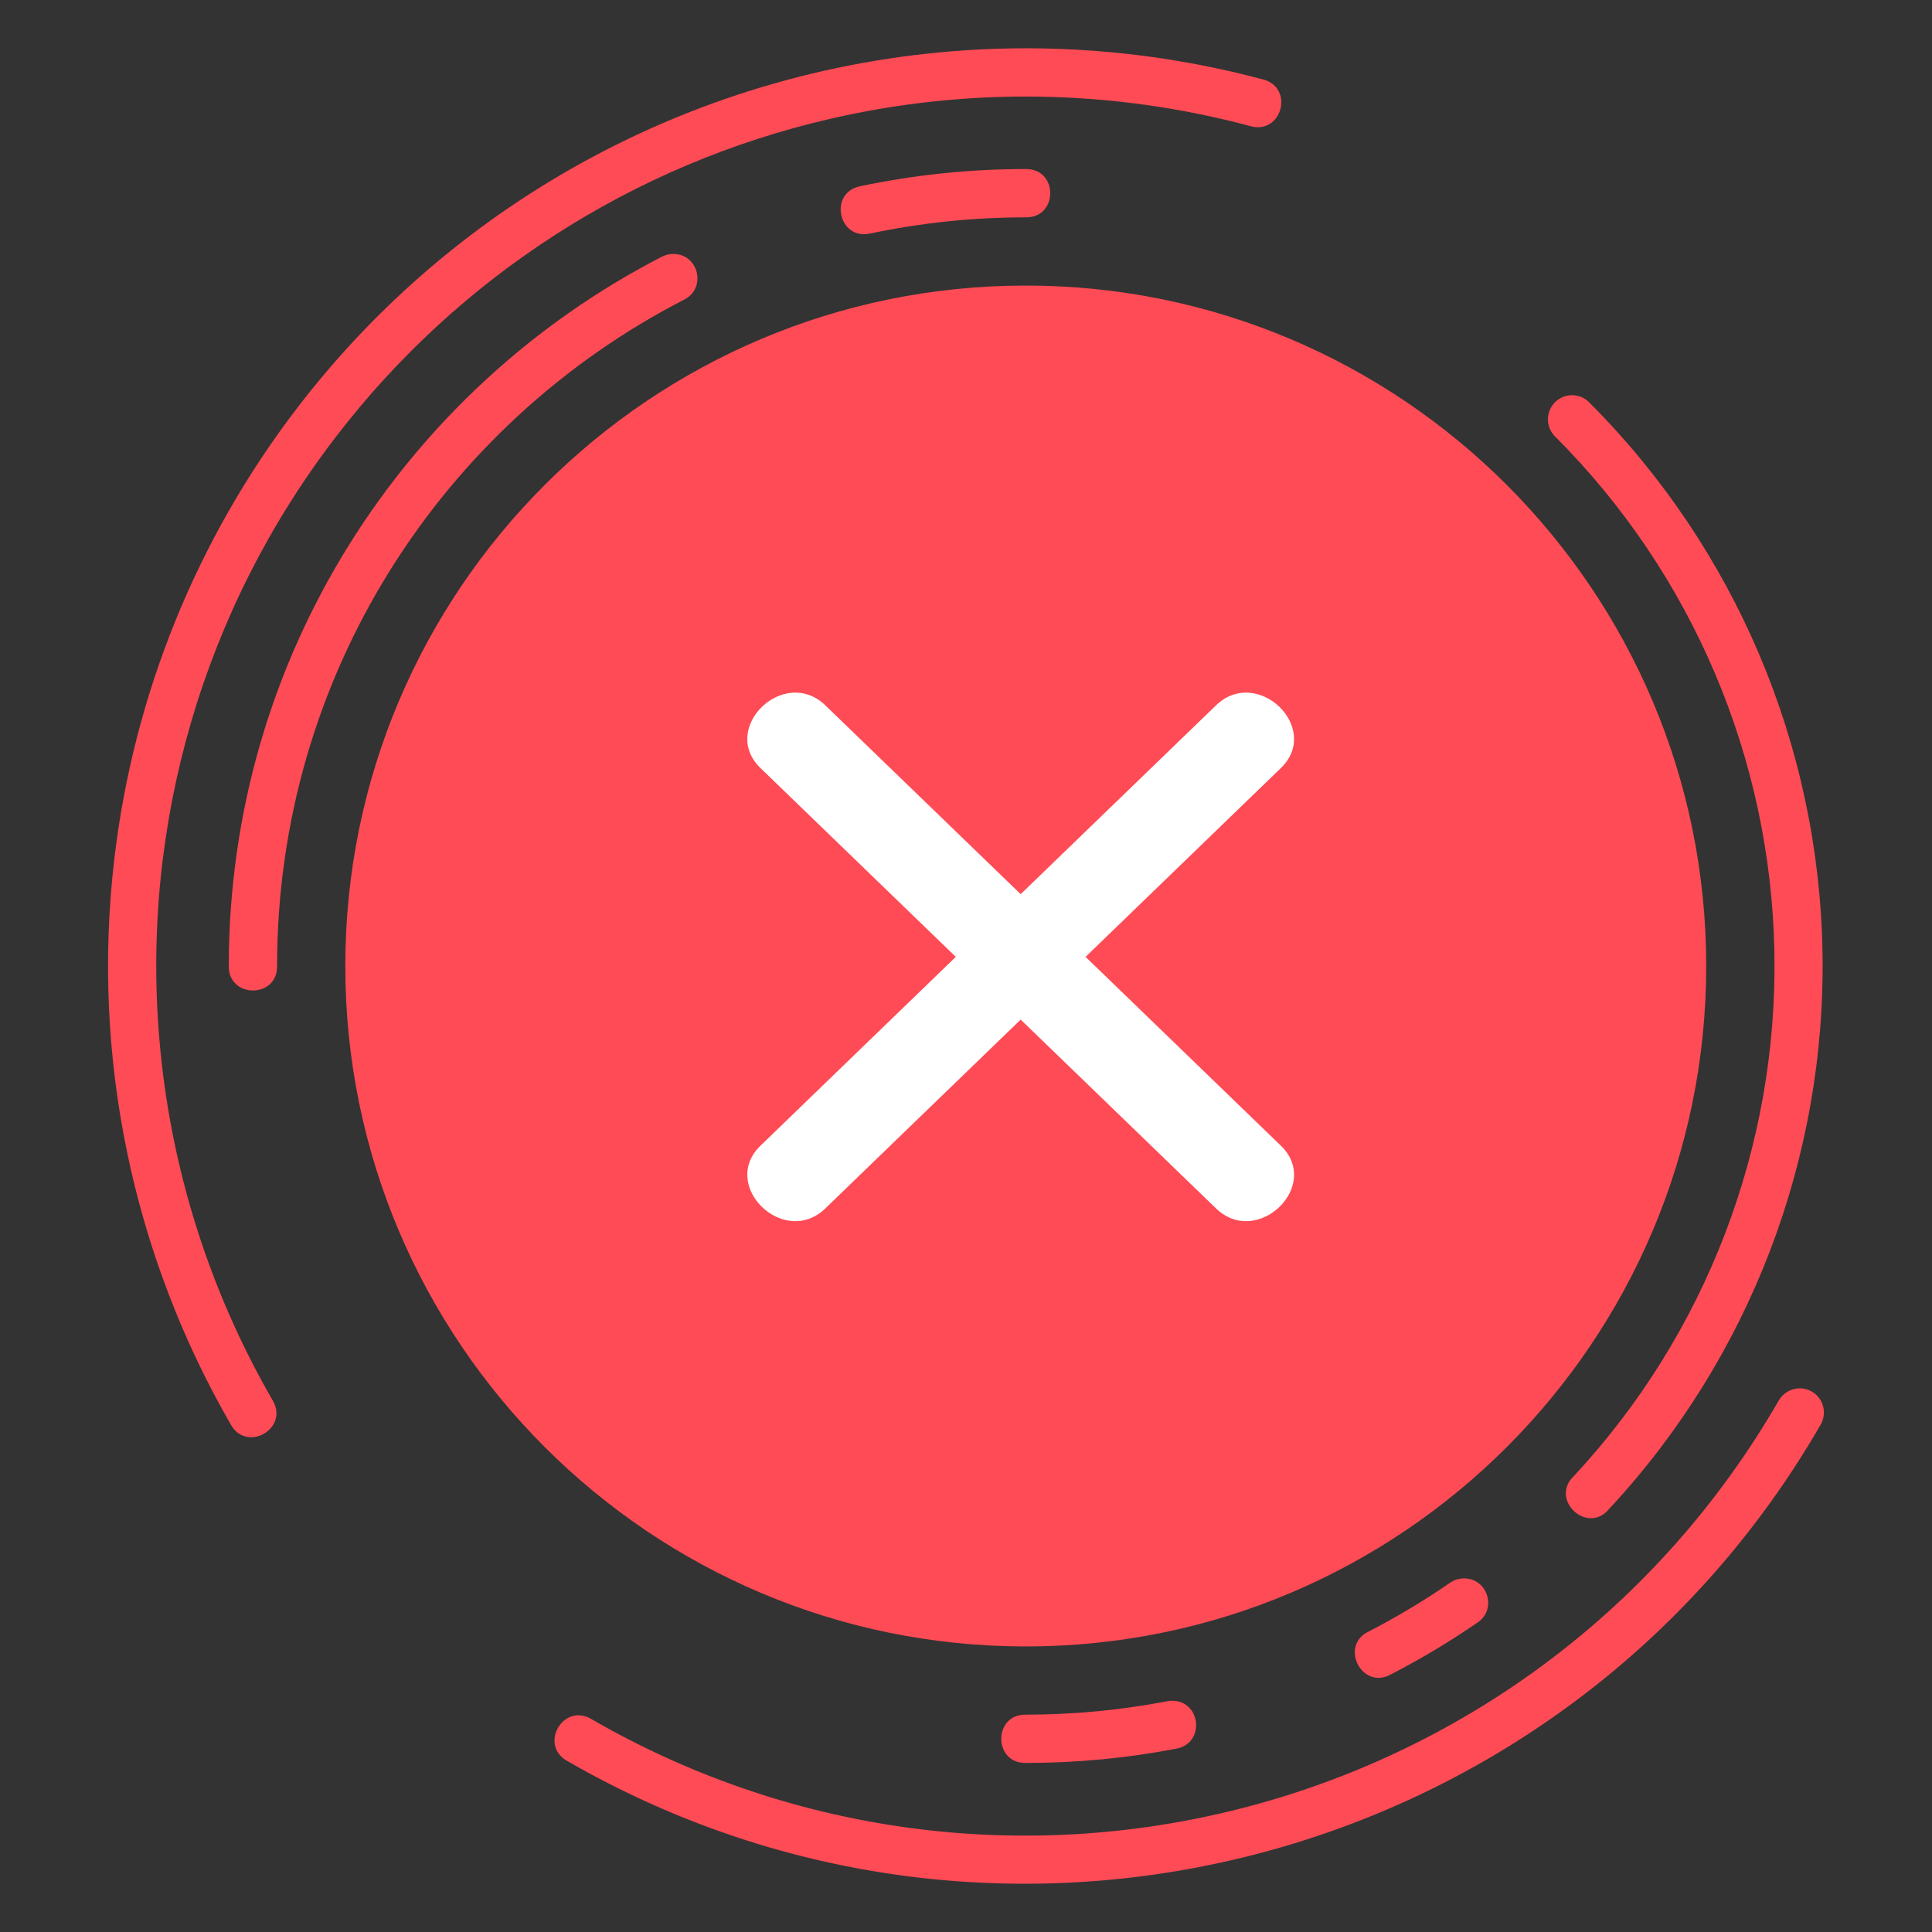 <svg width="106" height="106" viewBox="0 0 106 106" fill="none" xmlns="http://www.w3.org/2000/svg">
<rect x="0" y="0" width="106" height="106" fill="#333333" stroke="none"/>
<path d="M54.476 2.682C46.804 2.96 39.297 4.985 32.526 8.605C26.211 11.981 20.689 16.667 16.332 22.35C10.791 29.567 7.312 38.151 6.265 47.189C5.013 57.938 7.26 68.804 12.672 78.175C13.555 79.707 15.852 78.382 14.97 76.85C11.457 70.772 9.33 63.992 8.742 56.996C7.742 45.163 11.197 33.382 18.431 23.964C25.158 15.191 34.725 9.028 45.495 6.532C53.119 4.762 61.062 4.897 68.622 6.925C70.331 7.386 71.02 4.823 69.311 4.362C64.477 3.067 59.477 2.501 54.476 2.682ZM56.278 9.275C53.22 9.273 50.17 9.59 47.178 10.221C45.45 10.587 45.999 13.181 47.727 12.816C50.538 12.222 53.404 11.924 56.278 11.925C58.069 11.952 58.069 9.249 56.278 9.275ZM36.915 13.934C36.708 13.936 36.505 13.987 36.321 14.082C22.207 21.335 12.553 36.051 12.553 53C12.527 54.791 15.23 54.791 15.203 53C15.203 37.058 24.274 23.256 37.532 16.443C38.793 15.813 38.327 13.907 36.915 13.934ZM86.247 21.682C85.984 21.683 85.728 21.763 85.51 21.91C85.293 22.057 85.124 22.265 85.025 22.509C84.926 22.752 84.902 23.02 84.955 23.277C85.008 23.534 85.137 23.77 85.325 23.953C92.848 31.474 97.161 41.62 97.353 52.256C97.546 62.892 93.605 73.188 86.358 80.976C84.98 82.269 87.106 84.246 88.295 82.778C96.004 74.486 100.197 63.529 99.992 52.209C99.788 40.889 95.201 30.09 87.198 22.082C87.074 21.955 86.926 21.854 86.762 21.785C86.598 21.717 86.425 21.682 86.247 21.682ZM98.755 76.172C98.517 76.169 98.283 76.231 98.078 76.351C97.872 76.47 97.702 76.643 97.586 76.85C84.405 99.677 55.255 107.487 32.428 94.308C30.896 93.426 29.571 95.723 31.103 96.606C55.17 110.502 85.987 102.242 99.884 78.175C100.003 77.975 100.068 77.746 100.071 77.513C100.074 77.279 100.015 77.049 99.9 76.846C99.785 76.643 99.619 76.473 99.418 76.355C99.217 76.237 98.988 76.173 98.755 76.172ZM80.258 86.602C80.005 86.614 79.76 86.698 79.553 86.843C78.13 87.822 76.647 88.711 75.112 89.504C73.445 90.28 74.725 92.763 76.323 91.862C77.958 91.017 79.539 90.07 81.056 89.027C82.177 88.285 81.602 86.536 80.258 86.602ZM64.249 93.314C64.174 93.317 64.1 93.326 64.027 93.341C61.504 93.826 58.912 94.075 56.278 94.075C54.487 94.049 54.487 96.752 56.278 96.725C59.082 96.725 61.843 96.46 64.528 95.943C66.155 95.657 65.898 93.254 64.249 93.314Z" fill="#FF4B55"/>
<path d="M56.008 17C46.459 17.001 37.3 20.795 30.547 27.547C23.795 34.3 20.001 43.458 20 53.008C20.001 62.558 23.795 71.716 30.547 78.469C37.3 85.222 46.459 89.016 56.008 89.016C65.558 89.016 74.716 85.222 81.469 78.469C88.222 71.716 92.016 62.558 92.016 53.008C92.016 43.458 88.222 34.3 81.469 27.547C74.716 20.795 65.558 17.001 56.008 17ZM70.528 40.081C71.543 40.081 72.558 40.471 73.337 41.248C73.707 41.616 74.001 42.054 74.202 42.536C74.403 43.019 74.506 43.536 74.506 44.059C74.506 44.582 74.403 45.099 74.202 45.582C74.001 46.064 73.707 46.502 73.337 46.871L53.477 66.735C53.109 67.105 52.671 67.399 52.189 67.6C51.707 67.8 51.189 67.903 50.667 67.903C50.145 67.903 49.628 67.8 49.145 67.6C48.663 67.399 48.225 67.105 47.857 66.735L39.425 58.303C39.054 57.934 38.761 57.497 38.56 57.014C38.359 56.532 38.256 56.015 38.256 55.493C38.256 54.97 38.359 54.453 38.56 53.971C38.761 53.489 39.054 53.051 39.425 52.682C39.793 52.312 40.231 52.018 40.713 51.818C41.195 51.617 41.712 51.514 42.235 51.514C42.757 51.514 43.274 51.617 43.757 51.818C44.239 52.018 44.677 52.312 45.045 52.682L50.666 58.303L67.716 41.25C68.084 40.88 68.522 40.585 69.004 40.384C69.486 40.183 70.003 40.079 70.525 40.079L70.528 40.081Z" fill="#FF4B55"/>
<path d="M39.692 52.671C39.322 53.04 39.028 53.478 38.827 53.961C38.627 54.443 38.523 54.961 38.523 55.483C38.523 56.005 38.627 56.523 38.827 57.005C39.028 57.488 39.322 57.926 39.692 58.295L48.124 66.724C48.493 67.094 48.931 67.388 49.413 67.588C49.895 67.788 50.412 67.891 50.934 67.891C51.457 67.891 51.974 67.788 52.456 67.588C52.938 67.388 53.376 67.094 53.745 66.724L73.609 46.863C73.98 46.494 74.273 46.056 74.474 45.573C74.674 45.091 74.778 44.573 74.778 44.051C74.778 43.528 74.674 43.011 74.474 42.529C74.273 42.046 73.98 41.608 73.609 41.239C73.241 40.869 72.802 40.575 72.32 40.374C71.838 40.174 71.32 40.071 70.798 40.071C70.275 40.071 69.758 40.174 69.275 40.374C68.793 40.575 68.355 40.869 67.986 41.239L50.936 58.292L45.315 52.674C44.947 52.304 44.508 52.01 44.026 51.809C43.543 51.609 43.026 51.505 42.504 51.505C41.981 51.505 41.464 51.609 40.981 51.809C40.499 52.01 40.06 52.301 39.692 52.671Z" fill="white"/>
<path d="M56.279 15.667C35.675 15.667 18.945 32.396 18.945 53C18.945 73.604 35.675 90.333 56.279 90.333C76.882 90.333 93.612 73.604 93.612 53C93.612 32.396 76.882 15.667 56.279 15.667ZM56.279 18.317C75.451 18.317 90.962 33.827 90.962 53C90.962 72.173 75.451 87.683 56.279 87.683C37.106 87.683 21.595 72.173 21.595 53C21.595 33.827 37.106 18.317 56.279 18.317Z" fill="#FF4B55"/>
<circle cx="57" cy="55" r="24" fill="#FF4B55"/>
<path d="M59.56 52.499L70.241 42.174C72.585 39.974 68.957 36.468 66.682 38.733L56 49.059L45.318 38.733C43.043 36.468 39.415 39.974 41.759 42.174L52.44 52.499L41.759 62.825C39.417 65.025 43.043 68.534 45.318 66.266L56 55.94L66.682 66.266C68.957 68.534 72.585 65.025 70.241 62.825L59.56 52.499Z" fill="white"/>
</svg>
